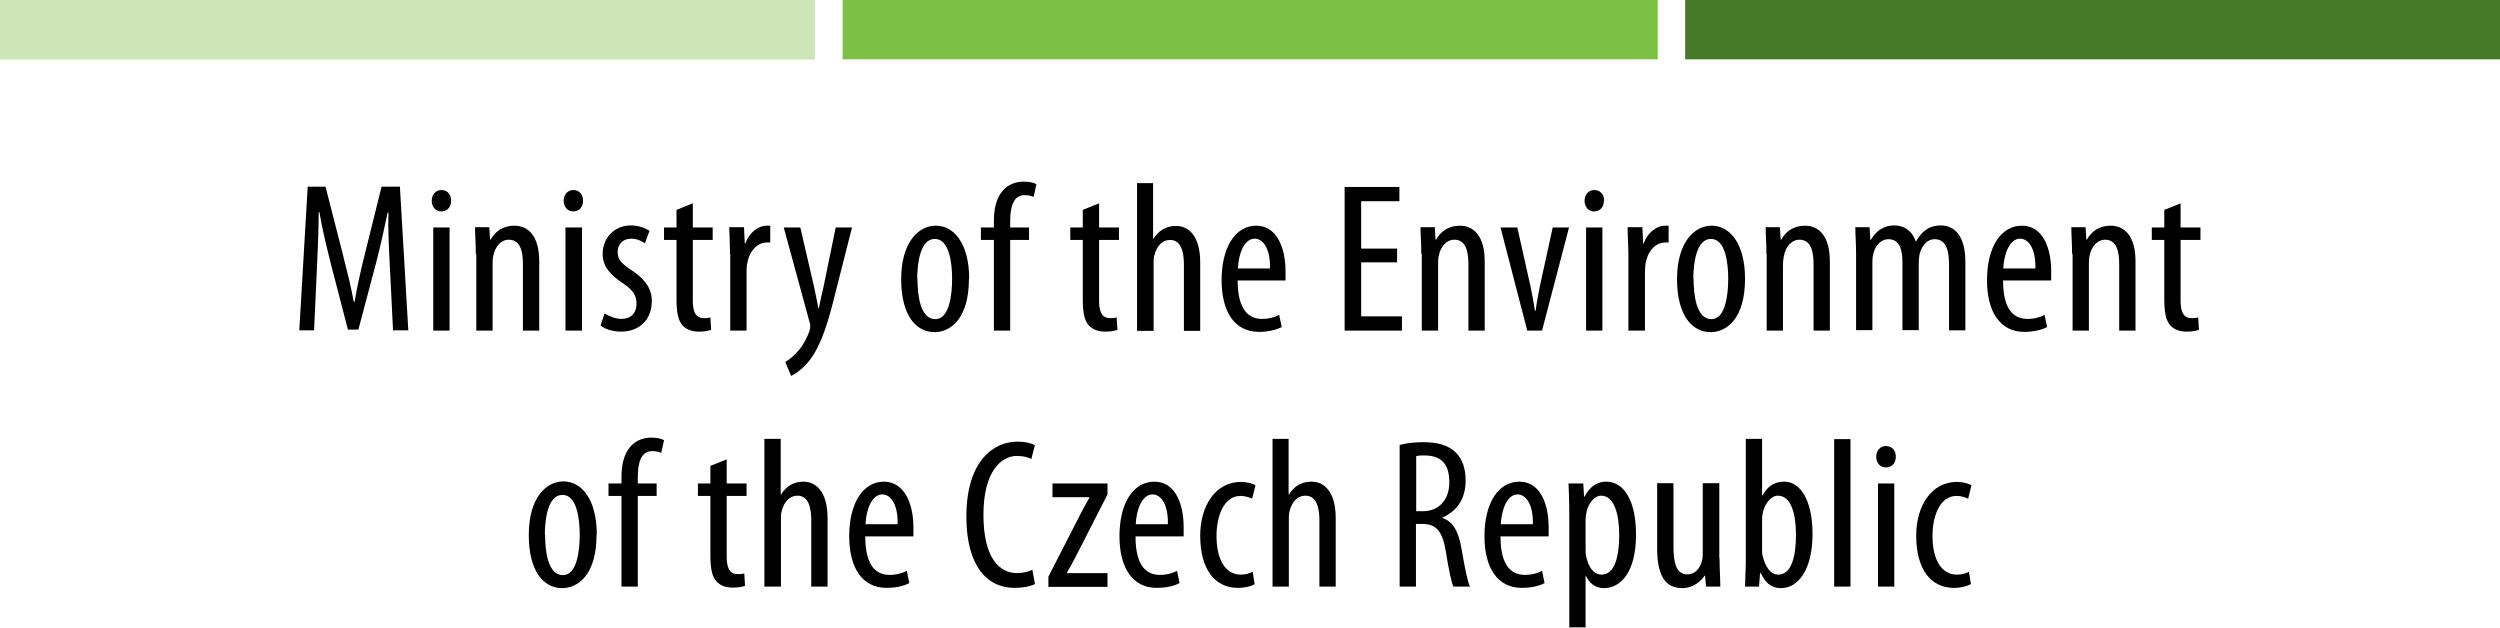 <?xml version="1.0" encoding="UTF-8"?> <svg xmlns="http://www.w3.org/2000/svg" id="Vrstva_2" data-name="Vrstva 2" viewBox="0 0 98.15 24.64"><defs><style> .cls-1 { fill: #467a26; } .cls-2 { fill: #7bc143; } .cls-3 { fill: #cee5b8; } </style></defs><g id="Vrstva_1-2" data-name="Vrstva 1"><g><rect class="cls-3" x="0" width="31.99" height="2.34"></rect><rect class="cls-2" x="33.08" y="0" width="32" height="2.33"></rect><rect class="cls-1" x="66.16" y="0" width="31.99" height="2.33"></rect><path d="M15.31,10.55c-.04-.74-.08-1.57-.06-2.21h-.03c-.13.63-.28,1.3-.45,1.96l-.7,2.64h-.41l-.66-2.54c-.18-.72-.35-1.41-.46-2.07h-.03c0,.66-.03,1.45-.07,2.25l-.11,2.39h-.58l.33-5.64h.7l.66,2.58c.19.75.33,1.3.45,1.94h.03c.11-.64.23-1.18.42-1.94l.64-2.58h.72l.33,5.64h-.6l-.12-2.43Z"></path><path d="M17.01,8.93h.64v4.05h-.64v-4.05ZM17.71,7.88c0,.25-.15.42-.39.42-.21,0-.37-.17-.37-.42s.17-.42.38-.42c.23,0,.38.17.38.42"></path><path d="M18.68,9.97c0-.48-.03-.72-.03-1.05h.56l.03.49h.02c.18-.33.5-.55.93-.55.56,0,.98.42.98,1.4v2.72h-.64v-2.61c0-.48-.09-.96-.56-.96-.27,0-.53.23-.61.66-.02.1-.02.23-.02.36v2.55h-.64v-3.01Z"></path><path d="M22.2,8.93h.65v4.05h-.65v-4.05ZM22.89,7.88c0,.25-.15.42-.39.42-.21,0-.37-.17-.37-.42s.17-.42.38-.42c.23,0,.38.17.38.42"></path><path d="M23.75,12.31c.14.09.39.21.65.21.37,0,.59-.23.59-.59,0-.31-.11-.52-.52-.8-.53-.34-.81-.69-.81-1.16,0-.65.48-1.12,1.11-1.12.32,0,.56.11.73.21l-.18.49c-.15-.1-.33-.18-.54-.18-.35,0-.53.25-.53.51,0,.28.1.43.5.7.47.3.84.67.84,1.23,0,.81-.55,1.21-1.21,1.21-.3,0-.63-.09-.8-.24l.16-.49Z"></path><path d="M27.2,7.98v.95h.78v.49h-.78v2.4c0,.53.19.67.43.67.1,0,.18,0,.26-.03l.03.49c-.12.04-.27.07-.48.07-.25,0-.48-.07-.64-.24-.16-.18-.24-.46-.24-1.02v-2.34h-.49v-.49h.49v-.69l.64-.26Z"></path><path d="M28.66,9.97c0-.34-.02-.75-.03-1.05h.58l.03.64h.02c.13-.39.48-.7.85-.7.05,0,.09,0,.13,0v.66s-.08,0-.13,0c-.41,0-.71.38-.78.85-.02.11-.02.23-.02.37v2.24h-.64v-3.01Z"></path><path d="M31.42,8.93l.54,2.33c.07.32.12.59.17.84h.02c.04-.23.11-.54.18-.83l.48-2.34h.64l-.66,2.6c-.25,1.02-.53,2-1,2.61-.28.36-.59.55-.73.62l-.23-.55c.18-.1.38-.28.57-.51.17-.21.3-.49.37-.68.03-.1.04-.14.04-.2,0-.05,0-.1-.02-.15l-1.02-3.74h.68Z"></path><path d="M36.02,10.95c0,.67.12,1.58.7,1.58.55,0,.66-.95.66-1.58s-.11-1.57-.68-1.57-.69.95-.69,1.57M38.04,10.95c0,1.57-.73,2.09-1.35,2.09-.73,0-1.31-.66-1.31-2.08s.66-2.1,1.36-2.1,1.31.68,1.31,2.09"></path><path d="M39.02,12.98v-3.56h-.51v-.49h.51v-.24c0-.44.07-.89.36-1.22.23-.26.56-.34.81-.34.22,0,.38.04.5.1l-.11.5c-.08-.03-.19-.07-.35-.07-.46,0-.57.49-.57,1.02v.25h.74v.49h-.74v3.56h-.64Z"></path><path d="M43.15,7.98v.95h.78v.49h-.78v2.4c0,.53.19.67.43.67.1,0,.19,0,.26-.03l.03.49c-.12.04-.27.07-.48.07-.25,0-.48-.07-.64-.24-.16-.18-.24-.46-.24-1.02v-2.34h-.49v-.49h.49v-.69l.65-.26Z"></path><path d="M44.62,7.19h.65v2.18h.02c.08-.14.21-.27.34-.35.15-.09.31-.15.54-.15.51,0,.95.41.95,1.43v2.69h-.64v-2.61c0-.49-.11-.96-.54-.96-.3,0-.53.22-.63.64-.02.09-.02.21-.02.31v2.62h-.65v-5.79Z"></path><path d="M49.86,10.54c.02-.81-.29-1.17-.6-1.17-.42,0-.64.62-.66,1.17h1.26ZM48.59,11.01c0,1.24.5,1.51.96,1.51.28,0,.51-.07.67-.16l.1.48c-.23.12-.57.19-.89.19-.97,0-1.47-.8-1.47-2.03,0-1.31.55-2.14,1.36-2.14s1.15.87,1.15,1.79c0,.15,0,.26,0,.36h-1.88Z"></path><polygon points="54.85 10.3 53.44 10.3 53.44 12.42 55.04 12.42 55.04 12.98 52.79 12.98 52.79 7.34 54.94 7.34 54.94 7.9 53.44 7.9 53.44 9.76 54.85 9.76 54.85 10.3"></polygon><path d="M55.8,9.97c0-.48-.03-.72-.03-1.05h.56l.03.49h.02c.18-.33.5-.55.93-.55.56,0,.98.42.98,1.4v2.72h-.64v-2.61c0-.48-.09-.96-.56-.96-.27,0-.53.23-.61.66-.02.1-.02.23-.02.36v2.55h-.64v-3.01Z"></path><path d="M59.57,8.93l.51,2.28c.06.28.13.64.18.99h.03c.04-.34.11-.68.17-.99l.5-2.28h.64l-1.06,4.05h-.58l-1.05-4.05h.67Z"></path><path d="M62.27,8.93h.64v4.05h-.64v-4.05ZM62.97,7.88c0,.25-.15.42-.39.42-.21,0-.37-.17-.37-.42s.17-.42.38-.42c.23,0,.39.17.39.42"></path><path d="M63.93,9.97c0-.34-.03-.75-.03-1.05h.58l.03.64h.02c.13-.39.48-.7.85-.7.05,0,.09,0,.13,0v.66s-.08,0-.13,0c-.41,0-.71.38-.78.85-.01.11-.02.23-.02.37v2.24h-.65v-3.01Z"></path><path d="M66.49,10.95c0,.67.12,1.58.7,1.58.55,0,.66-.95.66-1.58s-.11-1.57-.68-1.57-.69.95-.69,1.57M68.51,10.95c0,1.57-.73,2.09-1.35,2.09-.73,0-1.32-.66-1.32-2.08s.66-2.1,1.36-2.1,1.31.68,1.31,2.09"></path><path d="M69.35,9.97c0-.48-.03-.72-.03-1.05h.56l.03.49h.02c.18-.33.5-.55.93-.55.56,0,.98.42.98,1.4v2.72h-.64v-2.61c0-.48-.09-.96-.56-.96-.27,0-.53.23-.61.66-.02.1-.03.23-.03.36v2.55h-.64v-3.01Z"></path><path d="M72.87,9.97c0-.48-.03-.72-.03-1.05h.56l.03.5h.02c.18-.33.49-.57.91-.57.38,0,.7.19.85.62h.02c.11-.2.25-.36.4-.46.16-.11.35-.16.56-.16.54,0,.97.4.97,1.43v2.69h-.64v-2.54c0-.53-.08-1.04-.57-1.04-.27,0-.5.23-.59.6-.02.11-.03.24-.03.37v2.6h-.64v-2.65c0-.45-.08-.92-.56-.92-.26,0-.53.23-.6.65-.02.11-.02.23-.02.35v2.57h-.64v-3.01Z"></path><path d="M79.91,10.54c.02-.81-.29-1.17-.6-1.17-.42,0-.64.62-.66,1.17h1.26ZM78.64,11.01c0,1.24.49,1.51.96,1.51.28,0,.51-.07.67-.16l.1.48c-.23.12-.57.19-.89.19-.97,0-1.47-.8-1.47-2.03,0-1.31.55-2.14,1.37-2.14s1.15.87,1.15,1.79c0,.15,0,.26,0,.36h-1.88Z"></path><path d="M81.35,9.97c0-.48-.03-.72-.03-1.05h.56l.03.49h.02c.18-.33.5-.55.93-.55.56,0,.98.42.98,1.4v2.72h-.64v-2.61c0-.48-.09-.96-.56-.96-.27,0-.53.23-.61.66-.02.1-.02.23-.02.36v2.55h-.64v-3.01Z"></path><path d="M85.61,7.98v.95h.78v.49h-.78v2.4c0,.53.19.67.43.67.1,0,.18,0,.26-.03l.03.49c-.12.04-.27.07-.48.07-.25,0-.48-.07-.64-.24-.16-.18-.24-.46-.24-1.02v-2.34h-.49v-.49h.49v-.69l.65-.26Z"></path><path d="M21.4,21c0,.67.12,1.58.7,1.58.55,0,.66-.95.66-1.58s-.11-1.57-.68-1.57-.69.95-.69,1.57M23.42,21c0,1.57-.73,2.09-1.35,2.09-.73,0-1.31-.66-1.31-2.09s.66-2.1,1.36-2.1,1.31.68,1.31,2.09"></path><path d="M24.4,23.03v-3.56h-.51v-.49h.51v-.24c0-.44.07-.89.36-1.22.23-.26.56-.34.81-.34.22,0,.38.04.5.1l-.11.5c-.07-.03-.18-.07-.35-.07-.46,0-.57.49-.57,1.02v.25h.74v.49h-.74v3.56h-.64Z"></path><path d="M28.53,18.03v.95h.78v.49h-.78v2.4c0,.53.19.67.43.67.1,0,.18,0,.26-.03l.03.49c-.12.04-.27.07-.48.07-.25,0-.48-.07-.64-.24-.16-.18-.24-.46-.24-1.02v-2.34h-.49v-.49h.49v-.69l.65-.26Z"></path><path d="M30,17.23h.65v2.18h.02c.08-.14.21-.27.33-.35.15-.09.31-.15.54-.15.51,0,.95.41.95,1.43v2.69h-.64v-2.61c0-.49-.11-.96-.54-.96-.3,0-.53.22-.63.64-.02.09-.02.21-.02.31v2.62h-.65v-5.79Z"></path><path d="M35.24,20.58c.02-.81-.29-1.17-.6-1.17-.42,0-.64.62-.66,1.17h1.26ZM33.97,21.06c0,1.24.49,1.51.96,1.51.28,0,.51-.07.67-.16l.1.48c-.23.13-.57.19-.89.19-.97,0-1.47-.8-1.47-2.03,0-1.31.55-2.14,1.36-2.14s1.16.87,1.16,1.79c0,.15,0,.26,0,.36h-1.88Z"></path><path d="M40.63,22.93c-.18.09-.45.15-.8.15-1.1,0-1.89-.89-1.89-2.8,0-2.23,1.11-2.94,1.99-2.94.34,0,.59.07.7.14l-.14.54c-.13-.06-.28-.12-.57-.12-.6,0-1.31.59-1.31,2.31s.64,2.29,1.32,2.29c.24,0,.46-.06.6-.13l.1.54Z"></path><path d="M41.16,22.64l1.28-2.5c.11-.21.23-.42.33-.6v-.02h-1.45v-.54h2.16v.43l-1.26,2.47c-.11.21-.23.42-.33.6v.02h1.59v.54h-2.32v-.39Z"></path><path d="M45.85,20.58c.02-.81-.29-1.17-.6-1.17-.42,0-.64.62-.66,1.17h1.26ZM44.58,21.06c0,1.24.49,1.51.96,1.51.28,0,.51-.07.67-.16l.1.48c-.23.13-.57.19-.89.19-.97,0-1.47-.8-1.47-2.03,0-1.31.55-2.14,1.37-2.14s1.15.87,1.15,1.79c0,.15,0,.26,0,.36h-1.88Z"></path><path d="M49.27,22.93c-.14.08-.38.15-.67.15-.89,0-1.48-.71-1.48-2.05,0-1.16.59-2.11,1.6-2.11.22,0,.45.06.57.13l-.13.53c-.08-.04-.25-.11-.46-.11-.64,0-.94.77-.94,1.57,0,.95.36,1.52.95,1.52.18,0,.32-.04.47-.11l.08.49Z"></path><path d="M49.95,17.23h.64v2.18h.02c.08-.14.21-.27.33-.35.15-.09.31-.15.55-.15.51,0,.95.41.95,1.43v2.69h-.64v-2.61c0-.49-.11-.96-.55-.96-.3,0-.53.22-.63.64-.02.09-.02.21-.02.31v2.62h-.64v-5.79Z"></path><path d="M55.6,20.07h.27c.62,0,1.03-.45,1.03-1.13s-.27-1.05-.96-1.06c-.13,0-.25,0-.34.03v2.16ZM54.95,17.47c.28-.08.61-.11.93-.11.56,0,.98.12,1.27.4.28.28.39.66.39,1.11,0,.72-.34,1.19-.91,1.45v.02c.42.13.64.53.76,1.26.13.78.24,1.26.32,1.43h-.65c-.08-.17-.19-.7-.3-1.4-.13-.77-.37-1.06-.92-1.06h-.25v2.46h-.64v-5.56Z"></path><path d="M60.18,20.58c.02-.81-.29-1.17-.6-1.17-.42,0-.63.62-.66,1.17h1.26ZM58.91,21.06c0,1.24.49,1.51.96,1.51.28,0,.51-.07.67-.16l.1.48c-.23.13-.57.19-.89.19-.97,0-1.47-.8-1.47-2.03,0-1.31.55-2.14,1.37-2.14s1.15.87,1.15,1.79c0,.15,0,.26,0,.36h-1.88Z"></path><path d="M62.25,21.54c0,.13,0,.24.03.33.13.58.42.69.59.69.54,0,.7-.74.7-1.56s-.2-1.54-.71-1.54c-.29,0-.55.37-.59.74-.02.1-.02.2-.02.31v1.03ZM61.61,20.24c0-.62-.02-.98-.03-1.26h.58l.03.52h.02c.22-.44.54-.59.85-.59.7,0,1.17.75,1.17,2.08,0,1.5-.62,2.1-1.26,2.1-.38,0-.59-.24-.7-.47h-.02v2.01h-.64v-4.4Z"></path><path d="M67.51,21.92c0,.45.03.8.03,1.11h-.56l-.04-.43h-.02c-.12.2-.44.49-.87.49-.71,0-.99-.55-.99-1.56v-2.56h.64v2.47c0,.64.1,1.11.54,1.11.38,0,.54-.35.58-.54.03-.11.03-.23.03-.37v-2.67h.65v2.95Z"></path><path d="M69.18,21.6c0,.09,0,.18.03.25.15.6.43.71.6.71.52,0,.7-.7.7-1.57,0-.81-.19-1.53-.71-1.53-.3,0-.55.38-.6.72-.02.09-.02.19-.02.28v1.13ZM68.53,17.23h.65v2.22h.02c.21-.4.51-.54.85-.54.63,0,1.11.73,1.11,2.05,0,1.46-.6,2.13-1.23,2.13-.43,0-.64-.25-.8-.59h-.03l-.04.53h-.55c0-.23.03-.69.03-.97v-4.82Z"></path><rect x="72.01" y="17.24" width=".64" height="5.79"></rect><path d="M73.73,18.98h.64v4.05h-.64v-4.05ZM74.43,17.93c0,.25-.15.42-.4.42-.21,0-.37-.17-.37-.42s.17-.42.38-.42c.24,0,.39.17.39.42"></path><path d="M77.38,22.93c-.14.08-.38.15-.67.15-.89,0-1.48-.71-1.48-2.05,0-1.16.59-2.11,1.6-2.11.22,0,.45.06.57.13l-.13.53c-.08-.04-.25-.11-.46-.11-.64,0-.94.77-.94,1.57,0,.95.36,1.52.96,1.52.18,0,.32-.04.47-.11l.08.49Z"></path></g></g></svg> 